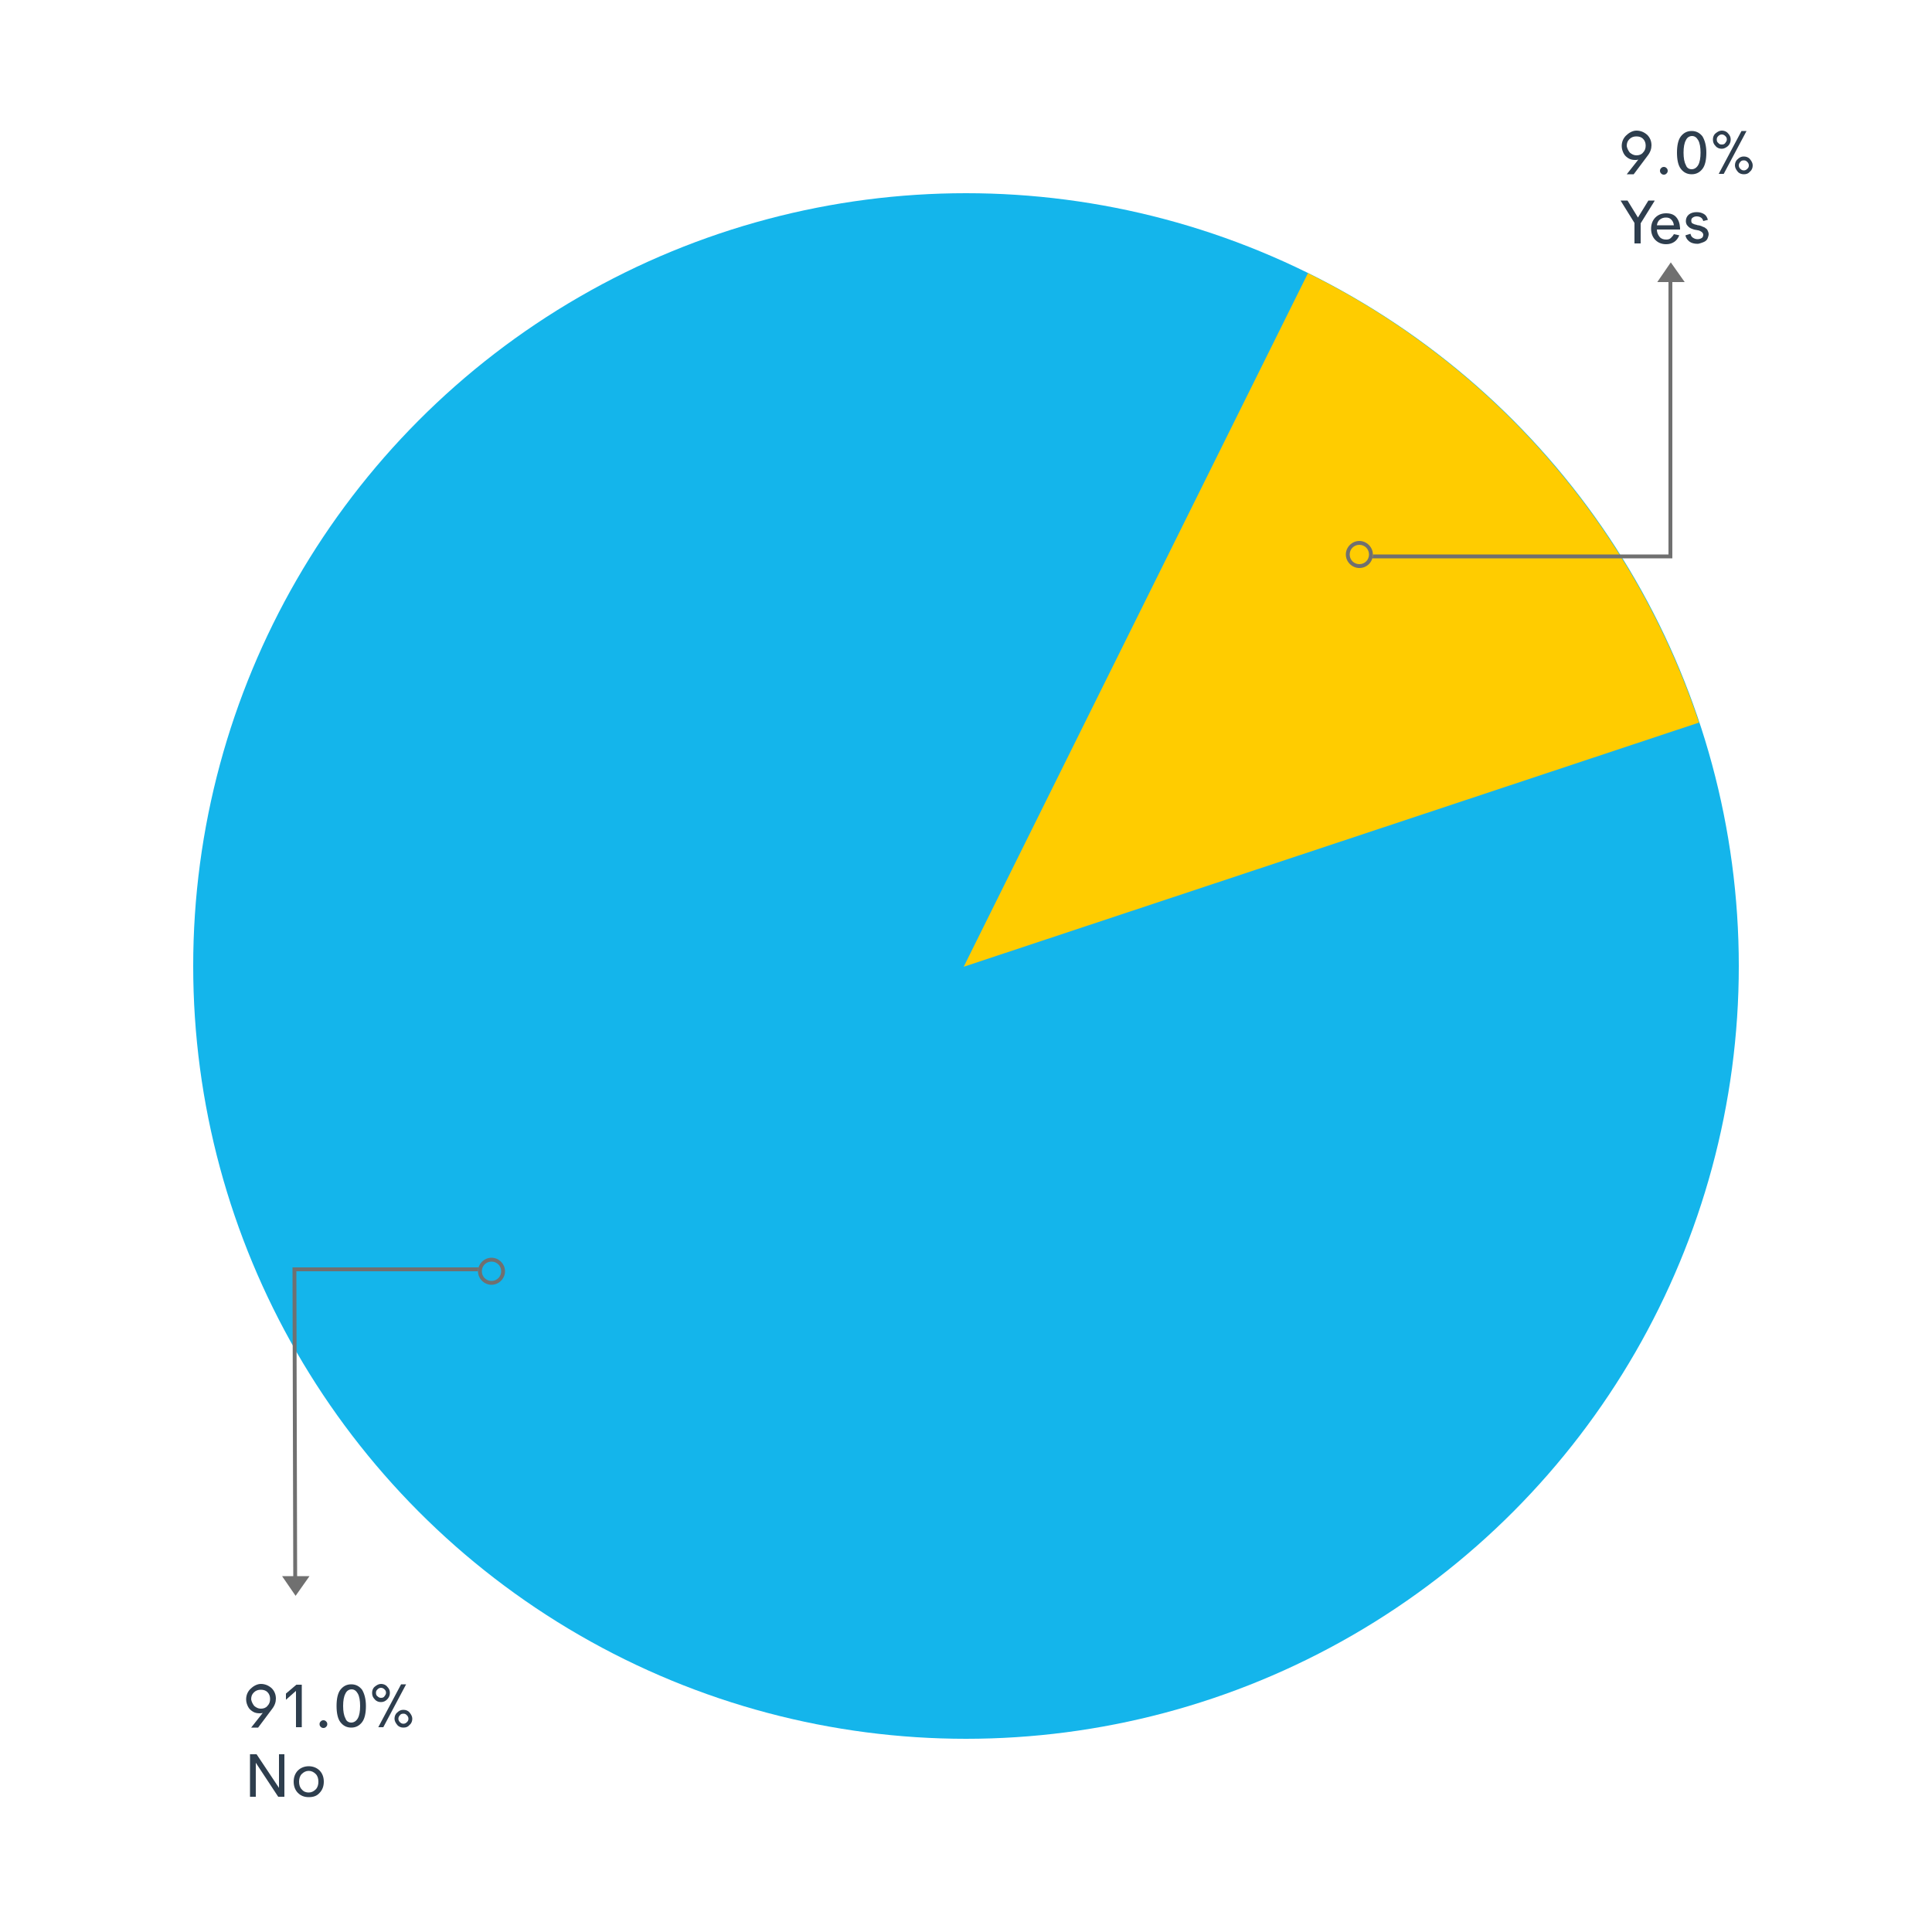 <?xml version="1.0" encoding="utf-8"?>
<!-- Generator: Adobe Illustrator 22.0.1, SVG Export Plug-In . SVG Version: 6.00 Build 0)  -->
<svg version="1.1" id="Layer_1" xmlns="http://www.w3.org/2000/svg" xmlns:xlink="http://www.w3.org/1999/xlink" x="0px" y="0px"
	 viewBox="0 0 500 500" style="enable-background:new 0 0 500 500;" xml:space="preserve">
<style type="text/css">
	.st0{fill:#14B5EB;}
	.st1{fill:#FFCC00;}
	.st2{enable-background:new    ;}
	.st3{fill:#2E3E4E;}
	.st4{fill:#707070;}
</style>
<title>g</title>
<g>
	<circle class="st0" cx="250" cy="250" r="200"/>
</g>
<g>
	<path class="st1" d="M439.7,187l-190.3,63.2l89.1-179.5C386.4,94.4,422.8,136.3,439.7,187z"/>
</g>
<g>
	<g class="st2">
		<path class="st3" d="M67.5,435.8c1.1,0,2,0.4,2.8,1.1c0.7,0.7,1.1,1.6,1.1,2.7c0,0.9-0.3,1.8-1,2.7l-3.6,4.8H65l3-3.8
			c-0.3,0.1-0.5,0.1-0.8,0.1c-0.6,0-1.2-0.1-1.7-0.4c-0.5-0.3-1-0.7-1.3-1.3c-0.3-0.6-0.5-1.2-0.5-1.9c0-1.1,0.4-2,1.1-2.7
			S66.5,435.8,67.5,435.8z M65.8,441.5c0.5,0.4,1,0.7,1.7,0.7s1.3-0.2,1.7-0.7c0.5-0.5,0.7-1.1,0.7-1.8c0-0.7-0.2-1.3-0.7-1.8
			c-0.4-0.4-1-0.6-1.7-0.6c-0.7,0-1.3,0.2-1.8,0.7c-0.5,0.5-0.7,1-0.7,1.8C65.1,440.4,65.4,441,65.8,441.5z"/>
		<path class="st3" d="M76.7,436h1.4v11h-1.5v-9.4l-2.6,2.3v-1.6L76.7,436z"/>
		<path class="st3" d="M84.4,446.9c-0.2,0.2-0.4,0.3-0.7,0.3s-0.5-0.1-0.7-0.3c-0.2-0.2-0.3-0.4-0.3-0.7c0-0.3,0.1-0.5,0.3-0.7
			c0.2-0.2,0.4-0.3,0.7-0.3c0.3,0,0.5,0.1,0.7,0.3c0.2,0.2,0.3,0.4,0.3,0.7C84.7,446.5,84.6,446.7,84.4,446.9z"/>
		<path class="st3" d="M90.9,447.1c-1.2,0-2.1-0.5-2.8-1.4s-1-2.4-1-4.2s0.3-3.3,1-4.2s1.6-1.4,2.8-1.4c1.2,0,2.1,0.5,2.8,1.4
			c0.6,1,1,2.4,1,4.2s-0.3,3.3-1,4.2S92.1,447.1,90.9,447.1z M90.9,445.8c0.7,0,1.3-0.4,1.7-1.1s0.6-1.8,0.6-3.2
			c0-1.4-0.2-2.5-0.6-3.2c-0.4-0.7-0.9-1.1-1.6-1.1c-0.7,0-1.3,0.4-1.6,1.1c-0.4,0.7-0.6,1.8-0.6,3.2c0,1.4,0.2,2.5,0.6,3.2
			C89.6,445.4,90.2,445.8,90.9,445.8z"/>
		<path class="st3" d="M98.6,440.5c-0.6,0-1.2-0.2-1.6-0.7c-0.5-0.5-0.7-1-0.7-1.7c0-0.6,0.2-1.2,0.7-1.6s1-0.7,1.6-0.7
			c0.6,0,1.2,0.2,1.6,0.7c0.5,0.5,0.7,1,0.7,1.6c0,0.6-0.2,1.2-0.7,1.7C99.8,440.2,99.3,440.5,98.6,440.5z M98.6,439.4
			c0.4,0,0.7-0.1,0.9-0.4s0.4-0.5,0.4-0.9s-0.1-0.6-0.4-0.9c-0.2-0.2-0.5-0.4-0.9-0.4c-0.3,0-0.6,0.1-0.9,0.4s-0.4,0.5-0.4,0.9
			c0,0.4,0.1,0.7,0.4,0.9C98,439.3,98.3,439.4,98.6,439.4z M97.9,447l5.9-11.1h1.3L99.2,447H97.9z M104.4,447.1
			c-0.6,0-1.2-0.2-1.6-0.7s-0.7-1-0.7-1.6s0.2-1.2,0.7-1.6c0.5-0.5,1-0.7,1.6-0.7c0.6,0,1.2,0.2,1.6,0.7c0.4,0.5,0.7,1,0.7,1.6
			s-0.2,1.2-0.7,1.6C105.6,446.9,105.1,447.1,104.4,447.1z M104.4,446.1c0.3,0,0.6-0.1,0.9-0.4s0.4-0.5,0.4-0.9
			c0-0.3-0.1-0.6-0.4-0.9s-0.5-0.4-0.9-0.4c-0.4,0-0.7,0.1-0.9,0.4c-0.2,0.2-0.4,0.5-0.4,0.9c0,0.3,0.1,0.6,0.4,0.9
			C103.8,446,104.1,446.1,104.4,446.1z"/>
	</g>
	<g class="st2">
		<path class="st3" d="M72.1,454h1.5v11H72l-5.8-8.8v8.8h-1.5v-11h1.7l5.8,8.7V454z"/>
	</g>
	<g class="st2">
		<path class="st3" d="M79.9,465.1c-1.2,0-2.1-0.4-2.8-1.1c-0.7-0.7-1.1-1.7-1.1-2.9s0.4-2.2,1.1-2.9s1.7-1.1,2.8-1.1
			s2.1,0.4,2.8,1.1c0.7,0.7,1.1,1.7,1.1,2.9s-0.4,2.2-1.1,2.9C82,464.8,81.1,465.1,79.9,465.1z M79.9,463.9c0.7,0,1.3-0.3,1.8-0.8
			s0.7-1.2,0.7-2s-0.2-1.5-0.7-2s-1.1-0.8-1.8-0.8c-0.7,0-1.3,0.3-1.8,0.8c-0.5,0.5-0.7,1.2-0.7,2s0.2,1.5,0.7,2
			C78.6,463.7,79.2,463.9,79.9,463.9z"/>
	</g>
</g>
<g>
	<polygon class="st4" points="75.9,409 75.7,328 127.3,328 127.3,329 76.7,329 76.9,409 	"/>
</g>
<g>
	<circle class="st0" cx="127.2" cy="329" r="3.5"/>
</g>
<g>
	<path class="st4" d="M127.2,332.5c-1.9,0-3.5-1.6-3.5-3.5s1.6-3.5,3.5-3.5s3.5,1.6,3.5,3.5S129.1,332.5,127.2,332.5z M127.2,326.5
		c-1.4,0-2.5,1.1-2.5,2.5s1.1,2.5,2.5,2.5s2.5-1.1,2.5-2.5S128.6,326.5,127.2,326.5z"/>
</g>
<g>
	<path class="st4" d="M73,407.9h7.1l-3.6,5.1L73,407.9z"/>
</g>
<g>
	<g class="st2">
		<path class="st3" d="M423.5,33.8c1.1,0,2,0.4,2.8,1.1c0.7,0.7,1.1,1.6,1.1,2.7c0,0.9-0.3,1.8-1,2.7l-3.6,4.8H421l3-3.8
			c-0.3,0.1-0.5,0.1-0.8,0.1c-0.6,0-1.2-0.1-1.7-0.4c-0.5-0.3-1-0.7-1.3-1.3c-0.3-0.6-0.5-1.2-0.5-1.9c0-1.1,0.4-2,1.1-2.7
			S422.5,33.8,423.5,33.8z M421.8,39.5c0.5,0.4,1,0.7,1.7,0.7s1.3-0.2,1.7-0.7c0.5-0.5,0.7-1.1,0.7-1.8c0-0.7-0.2-1.3-0.7-1.8
			c-0.4-0.4-1-0.6-1.7-0.6c-0.7,0-1.3,0.2-1.8,0.7c-0.5,0.5-0.7,1-0.7,1.8C421.1,38.4,421.4,39,421.8,39.5z"/>
		<path class="st3" d="M431.3,44.9c-0.2,0.2-0.4,0.3-0.7,0.3s-0.5-0.1-0.7-0.3c-0.2-0.2-0.3-0.4-0.3-0.7c0-0.3,0.1-0.5,0.3-0.7
			c0.2-0.2,0.4-0.3,0.7-0.3c0.3,0,0.5,0.1,0.7,0.3c0.2,0.2,0.3,0.4,0.3,0.7C431.6,44.5,431.5,44.7,431.3,44.9z"/>
		<path class="st3" d="M437.8,45.1c-1.2,0-2.1-0.5-2.8-1.4s-1-2.4-1-4.2s0.3-3.3,1-4.2s1.6-1.4,2.8-1.4c1.2,0,2.1,0.5,2.8,1.4
			c0.6,1,1,2.4,1,4.2s-0.3,3.3-1,4.2S439,45.1,437.8,45.1z M437.8,43.8c0.7,0,1.3-0.4,1.7-1.1s0.6-1.8,0.6-3.2
			c0-1.4-0.2-2.5-0.6-3.2c-0.4-0.7-0.9-1.1-1.6-1.1c-0.7,0-1.3,0.4-1.6,1.1c-0.4,0.7-0.6,1.8-0.6,3.2c0,1.4,0.2,2.5,0.6,3.2
			C436.5,43.4,437.1,43.8,437.8,43.8z"/>
		<path class="st3" d="M445.6,38.5c-0.6,0-1.2-0.2-1.6-0.7c-0.5-0.5-0.7-1-0.7-1.7c0-0.6,0.2-1.2,0.7-1.6s1-0.7,1.6-0.7
			c0.6,0,1.2,0.2,1.6,0.7c0.5,0.5,0.7,1,0.7,1.6c0,0.6-0.2,1.2-0.7,1.7C446.7,38.2,446.2,38.5,445.6,38.5z M445.6,37.4
			c0.4,0,0.7-0.1,0.9-0.4s0.4-0.5,0.4-0.9s-0.1-0.6-0.4-0.9c-0.2-0.2-0.5-0.4-0.9-0.4c-0.3,0-0.6,0.1-0.9,0.4s-0.4,0.5-0.4,0.9
			c0,0.4,0.1,0.7,0.4,0.9C444.9,37.3,445.2,37.4,445.6,37.4z M444.8,45l5.9-11.1h1.3L446.1,45H444.8z M451.3,45.1
			c-0.6,0-1.2-0.2-1.6-0.7s-0.7-1-0.7-1.6s0.2-1.2,0.7-1.6c0.5-0.5,1-0.7,1.6-0.7c0.6,0,1.2,0.2,1.6,0.7c0.4,0.5,0.7,1,0.7,1.6
			s-0.2,1.2-0.7,1.6C452.5,44.9,452,45.1,451.3,45.1z M451.3,44.1c0.3,0,0.6-0.1,0.9-0.4s0.4-0.5,0.4-0.9c0-0.3-0.1-0.6-0.4-0.9
			s-0.5-0.4-0.9-0.4c-0.4,0-0.7,0.1-0.9,0.4c-0.2,0.2-0.4,0.5-0.4,0.9c0,0.3,0.1,0.6,0.4,0.9C450.7,44,451,44.1,451.3,44.1z"/>
	</g>
	<g class="st2">
		<path class="st3" d="M428.2,52l-3.6,5.8V63H423v-5.3l-3.6-5.8h1.8l2.7,4.4l2.7-4.4H428.2z"/>
	</g>
	<g class="st2">
		<path class="st3" d="M434.8,59l0,0.4h-6c0,0.8,0.3,1.4,0.7,1.9s1,0.7,1.7,0.7c0.5,0,0.9-0.1,1.2-0.4s0.6-0.6,0.8-1l1.4,0.3
			c-0.3,0.7-0.7,1.3-1.3,1.7s-1.3,0.6-2.1,0.6c-1.2,0-2.1-0.4-2.8-1.1s-1.1-1.7-1.1-2.9c0-1.2,0.4-2.2,1.1-2.9s1.6-1.1,2.8-1.1
			c1.1,0,2,0.3,2.6,1S434.7,57.7,434.8,59z M431.1,56.3c-0.6,0-1.1,0.2-1.5,0.5s-0.7,0.8-0.8,1.5h4.4c-0.1-0.7-0.3-1.1-0.7-1.5
			S431.7,56.3,431.1,56.3z"/>
		<path class="st3" d="M439.3,63.1c-0.8,0-1.6-0.2-2.1-0.6s-0.9-0.9-1-1.6l1.3-0.4c0.1,0.5,0.3,0.8,0.6,1s0.7,0.4,1.2,0.4
			c0.4,0,0.8-0.1,1.1-0.3s0.4-0.5,0.4-0.9c0-0.1,0-0.2-0.1-0.3s-0.1-0.2-0.2-0.3s-0.2-0.1-0.3-0.2s-0.2-0.1-0.4-0.2
			s-0.3-0.1-0.4-0.1s-0.3-0.1-0.5-0.1s-0.4-0.1-0.5-0.1c-0.3-0.1-0.6-0.2-0.8-0.3s-0.4-0.2-0.6-0.4s-0.4-0.4-0.5-0.6
			s-0.2-0.5-0.2-0.9c0-0.7,0.3-1.3,0.8-1.7s1.2-0.6,2-0.6c0.8,0,1.4,0.2,1.9,0.5s0.8,0.8,1,1.5l-1.2,0.3c-0.1-0.4-0.3-0.7-0.6-0.9
			s-0.7-0.3-1.1-0.3c-0.4,0-0.7,0.1-1,0.3s-0.4,0.4-0.4,0.8c0,0.2,0,0.3,0.1,0.5s0.2,0.2,0.4,0.3s0.4,0.2,0.5,0.2s0.4,0.1,0.7,0.2
			c0.1,0,0.1,0,0.2,0c0.3,0.1,0.5,0.1,0.7,0.2s0.4,0.2,0.7,0.3s0.4,0.3,0.6,0.4s0.3,0.4,0.4,0.6s0.2,0.5,0.2,0.8
			c0,0.3-0.1,0.6-0.2,0.9s-0.2,0.5-0.4,0.7s-0.4,0.3-0.6,0.4s-0.5,0.2-0.8,0.3S439.6,63.1,439.3,63.1z"/>
	</g>
</g>
<g>
	<polygon class="st4" points="432.8,144.5 352.4,144.5 352.4,143.5 431.8,143.5 431.8,71.5 432.8,71.5 	"/>
</g>
<g>
	<circle class="st1" cx="351.8" cy="143.5" r="3.5"/>
</g>
<g>
	<path class="st4" d="M351.8,147c-1.9,0-3.5-1.6-3.5-3.5s1.6-3.5,3.5-3.5s3.5,1.6,3.5,3.5S353.8,147,351.8,147z M351.8,141
		c-1.4,0-2.5,1.1-2.5,2.5s1.1,2.5,2.5,2.5s2.5-1.1,2.5-2.5S353.2,141,351.8,141z"/>
</g>
<g>
	<path class="st4" d="M428.9,73h7.1l-3.6-5.1L428.9,73z"/>
</g>
</svg>
